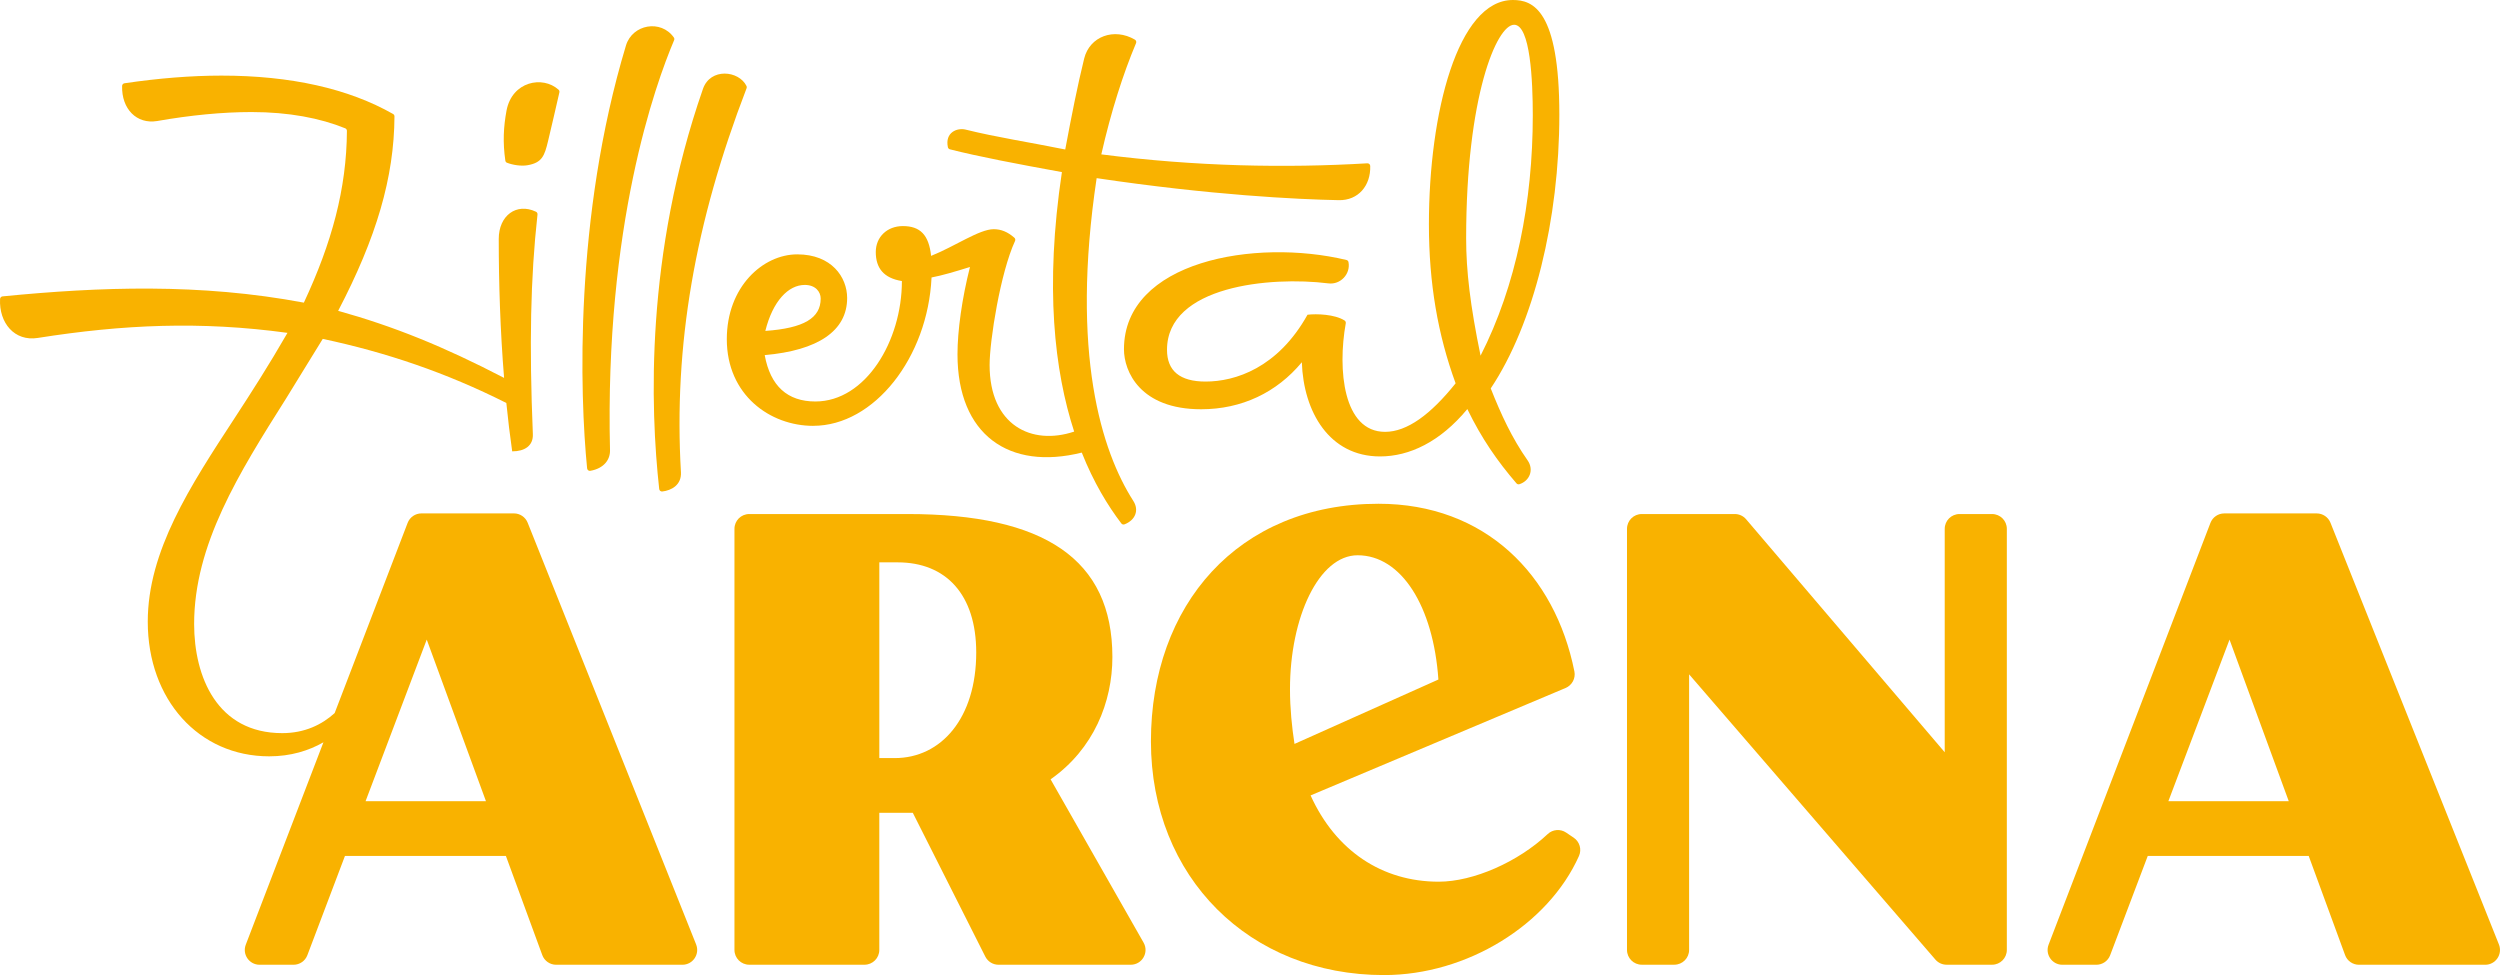 <?xml version="1.0" encoding="UTF-8"?>
<svg id="Ebene_1" data-name="Ebene 1" xmlns="http://www.w3.org/2000/svg" viewBox="0 0 1286.33 501.7">
  <defs>
    <style>
      .cls-1 {
        fill: #f9b200;
      }
    </style>
  </defs>
  <path class="cls-1" d="m303.75,242.25c6.98-1.22,10.22-5.74,10.12-10.52-2.78-115.6,23.31-188.29,32.99-211.07.19-.45.14-.97-.15-1.37-6.65-9.44-21.29-6.8-24.62,4.08-26.72,88.58-23.75,179.79-20,217.63.08.82.84,1.4,1.66,1.26Z"/>
  <path class="cls-1" d="m260.9,83.75c2.86,1.12,7.16,1.83,10.46,1.28,7.62-1.3,8.82-4.91,10.63-12.43,2.24-9.25,3.82-16.41,5.83-25.08.12-.5-.04-1.03-.43-1.37-8.22-7.39-23.93-4.25-26.76,10.71-1.56,8.39-1.98,16.4-.62,25.78.07.51.41.94.89,1.12Z"/>
  <path class="cls-1" d="m339.19,251.63c.09.79.8,1.35,1.58,1.26,4.65-.54,9.96-3.3,9.6-9.93-3.8-65,7.06-128.11,33.78-197.58.14-.37.13-.78-.05-1.13-3.95-8.02-18.58-9.49-22.4,1.48-29.76,85.5-27.13,164.14-22.51,205.91Z"/>
  <path class="cls-1" d="m712.66,222.2c-21.59,0-24.5-32.08-20.22-55.86.1-.57-.15-1.14-.63-1.45-5.06-3.19-14.4-3.52-19.06-2.95-15.24,27.37-37.2,34.39-52.44,34.39-13.24,0-19.85-5.51-19.85-16.34,0-32.89,53.14-37.9,82.93-34.19,6.31.86,11.61-4.84,10.45-10.93-.1-.54-.52-.98-1.06-1.1-47-11.29-114.47.58-114.47,45.93,0,11.43,8.32,30.88,39.71,30.88,20.87,0,38.91-8.62,51.81-24.19.85,25.46,14.09,48.46,40.24,48.46,15.04,0,30.88-7.42,44.92-24.37,7.28,15.04,15.52,26.9,25.29,38.23.37.43.96.6,1.5.43,5.28-1.7,7.62-7.44,4.2-12.29-8.02-11.43-13.64-23.56-18.95-37,22.16-33.19,35.3-86.94,35.3-140.88S788.66,0,778.44,0c-28.38,0-43.22,58.06-43.22,115.41,0,30.48,4.61,56.85,13.74,81.82-12.83,16.04-24.97,24.97-36.3,24.97ZM779.04,12.73c8.42,0,9.63,29.18,9.63,46.53,0,44.52-8.52,87.74-26.87,123.74-5.31-25.77-7.42-43.62-7.42-60.36,0-73.1,15.74-109.9,24.67-109.9Z"/>
  <path class="cls-1" d="m1285.78,485.96l-86.68-217c-1.16-2.89-3.96-4.79-7.07-4.79h-47.58c-3.15,0-5.98,1.94-7.11,4.89l-83.27,217c-1.91,4.99,1.77,10.34,7.11,10.34h17.45c3.16,0,6-1.96,7.12-4.92l19.34-51.07h82.82l18.71,51c1.1,3,3.95,4.99,7.15,4.99h64.94c5.39,0,9.07-5.44,7.07-10.44Zm-170.09-73.71l31.47-83.15,30.48,83.15h-61.95Z"/>
  <path class="cls-1" d="m418.46,219.1c31.33,0,58.92-35.15,60.85-76.33,5.59-1.07,11.8-2.93,19.77-5.39-4.11,16.24-6.42,32.79-6.42,44.92,0,41.47,26.61,59.9,63.95,50.57,6.09,15.33,13.35,27.26,20.36,36.46.38.5,1.05.69,1.64.46,5.56-2.16,7.62-7.25,4.5-12.08-16.24-25.37-32.39-75.71-18.85-166.05,58.46,8.72,103.28,10.93,124.64,11.33,9.96.19,16.44-7.48,16.13-17.59-.02-.8-.71-1.42-1.51-1.37-41.85,2.5-88.37,1.65-136.86-4.6,5-22.04,11.24-41.5,17.88-57.25.28-.66.02-1.42-.6-1.78-10.63-6.25-23.29-1.75-26.11,9.79-3.41,13.84-6.42,29.08-9.73,46.73-18.85-3.81-35.5-6.32-51.24-10.23-4.26-1.06-10.75,1.32-9.14,9.05.11.53.51.96,1.04,1.09,14.68,3.74,34.9,7.59,57.63,11.72-8.89,59.27-3.82,102.41,6.31,133.52-21.87,7.31-43.51-3.17-43.51-34.25,0-12.59,5.59-47.64,13.09-63.84.26-.57.12-1.25-.35-1.66-3.43-3.01-6.82-4.39-10.64-4.39-7.39,0-20.03,8.88-32.2,13.73-1.16-10.81-5.62-15.33-14.53-15.33-8.12,0-13.94,5.62-13.94,13.34,0,8.32,4.11,13.44,13.44,14.94,0,30.88-18.65,61.97-44.52,61.97-14.34,0-23.16-7.92-26.07-23.86,27.37-2.41,42.42-12.43,42.42-29.38,0-10.73-8.02-22.46-25.67-22.46s-36.25,16.67-36.25,43.64c0,28.78,22.31,44.6,44.47,44.6Zm-4.41-72.5c5.62,0,8.22,3.61,8.22,7.02,0,10.03-8.62,15.24-28.48,16.65,3.81-15.34,11.83-23.66,20.26-23.66Z"/>
  <path class="cls-1" d="m809.71,431.01l-3.9-2.63c-2.95-1.99-6.88-1.67-9.47.77-15.23,14.34-38.26,24.51-56.07,24.51-29.15,0-53.01-15.9-65.93-44.39l131.21-55.28c3.33-1.4,5.23-4.96,4.53-8.5-9.96-49.88-46.02-86.29-100.78-86.29-72.55,0-117.11,52.34-117.11,122.25s50.69,120.26,119.93,120.26c42.69,0,84.48-25.87,100.31-61.27,1.51-3.38.36-7.35-2.71-9.42Zm-145.97-76.4c0-37.1,14.91-68.91,34.79-68.91,22.53,0,38.99,26.31,41.57,63.94l-74.04,33.13c-1.33-8.61-2.32-18.22-2.32-28.16Z"/>
  <path class="cls-1" d="m1024.97,264.49h-16.74c-4.21,0-7.61,3.41-7.61,7.61v114.96l-102.24-119.94c-1.45-1.67-3.55-2.63-5.76-2.63h-47.87c-4.21,0-7.61,3.41-7.61,7.61v216.67c0,4.21,3.41,7.61,7.61,7.61h16.74c4.21,0,7.61-3.41,7.61-7.61v-141.8l126.76,146.81c1.45,1.66,3.54,2.6,5.73,2.6h23.38c4.21,0,7.61-3.41,7.61-7.61v-216.67c0-4.21-3.41-7.61-7.61-7.61Z"/>
  <path class="cls-1" d="m358.18,485.95l-86.68-217c-1.15-2.89-3.95-4.79-7.07-4.79h-47.58c-3.15,0-5.98,1.94-7.11,4.89l-37.55,97.86c-6.56,5.95-15.42,10.31-26.97,10.31-33.5,0-45.33-28.98-45.33-56.15,0-40.81,22.96-77.51,47.43-116.22,5.92-9.52,11.83-19.35,18.75-30.48,32.77,6.98,63.38,17.34,94.46,32.97.85,8.41,1.84,16.74,3.01,24.89h.1c6.21,0,10.83-2.81,10.53-8.93-1.89-45.87-1.22-80.23,2.39-112.93.07-.6-.25-1.18-.8-1.44-9.98-4.75-19.14,1.93-19.14,14,0,22.77.78,47.3,2.75,71.51-31.02-16.13-56.83-26.56-85.38-34.51,19.69-37.67,28.82-68.64,28.98-100.05,0-.51-.27-.98-.71-1.23-22.97-13.07-52.7-19.75-88.33-19.75-15.6,0-32.36,1.35-49.89,3.94-.68.1-1.19.69-1.21,1.38-.32,11.87,7.53,19.79,18.01,18.05,17.15-3.01,33.69-4.62,48.53-4.62,19.31,0,35.45,3.16,48.24,8.36.54.22.9.74.89,1.32-.16,29.73-7.77,57.63-22.15,88.39-53.23-10.05-104.97-8.15-155.04-3.23-.7.07-1.24.65-1.28,1.36-.58,12.26,7.41,21.96,19.44,20.02,43.82-6.92,83.83-8.72,128.45-2.61-9.82,17.05-18.55,30.59-27.17,43.82-22.96,35.1-44.72,68.49-44.72,104.79,0,40.11,26.27,69.28,62.47,69.28,11.07,0,20.34-2.89,27.92-7.22l-39.95,104.12c-1.92,4.99,1.76,10.34,7.11,10.34h17.45c3.17,0,6-1.95,7.12-4.91l19.34-51.07h82.82l18.71,50.99c1.1,3,3.96,4.99,7.15,4.99h64.94c5.39,0,9.07-5.43,7.07-10.44Zm-170.09-73.7l31.48-83.16,30.47,83.16h-61.95Z"/>
  <path class="cls-1" d="m540.56,400.99c22.2-15.57,31.8-39.76,31.8-62.95,0-50.36-35.12-73.55-105.35-73.55h-81.5c-4.21,0-7.61,3.41-7.61,7.61v216.67c0,4.21,3.41,7.61,7.61,7.61h59.31c4.21,0,7.61-3.41,7.61-7.61v-70.57h17.23l37.31,74c1.29,2.57,3.92,4.19,6.8,4.19h68.02c5.84,0,9.51-6.31,6.62-11.38l-47.85-84.03Zm-80.17-10.93h-7.95v-100.71h9.44c24.85,0,40.42,16.56,40.42,46.38,0,33.79-18.06,54.33-41.91,54.33Z"/>
</svg>